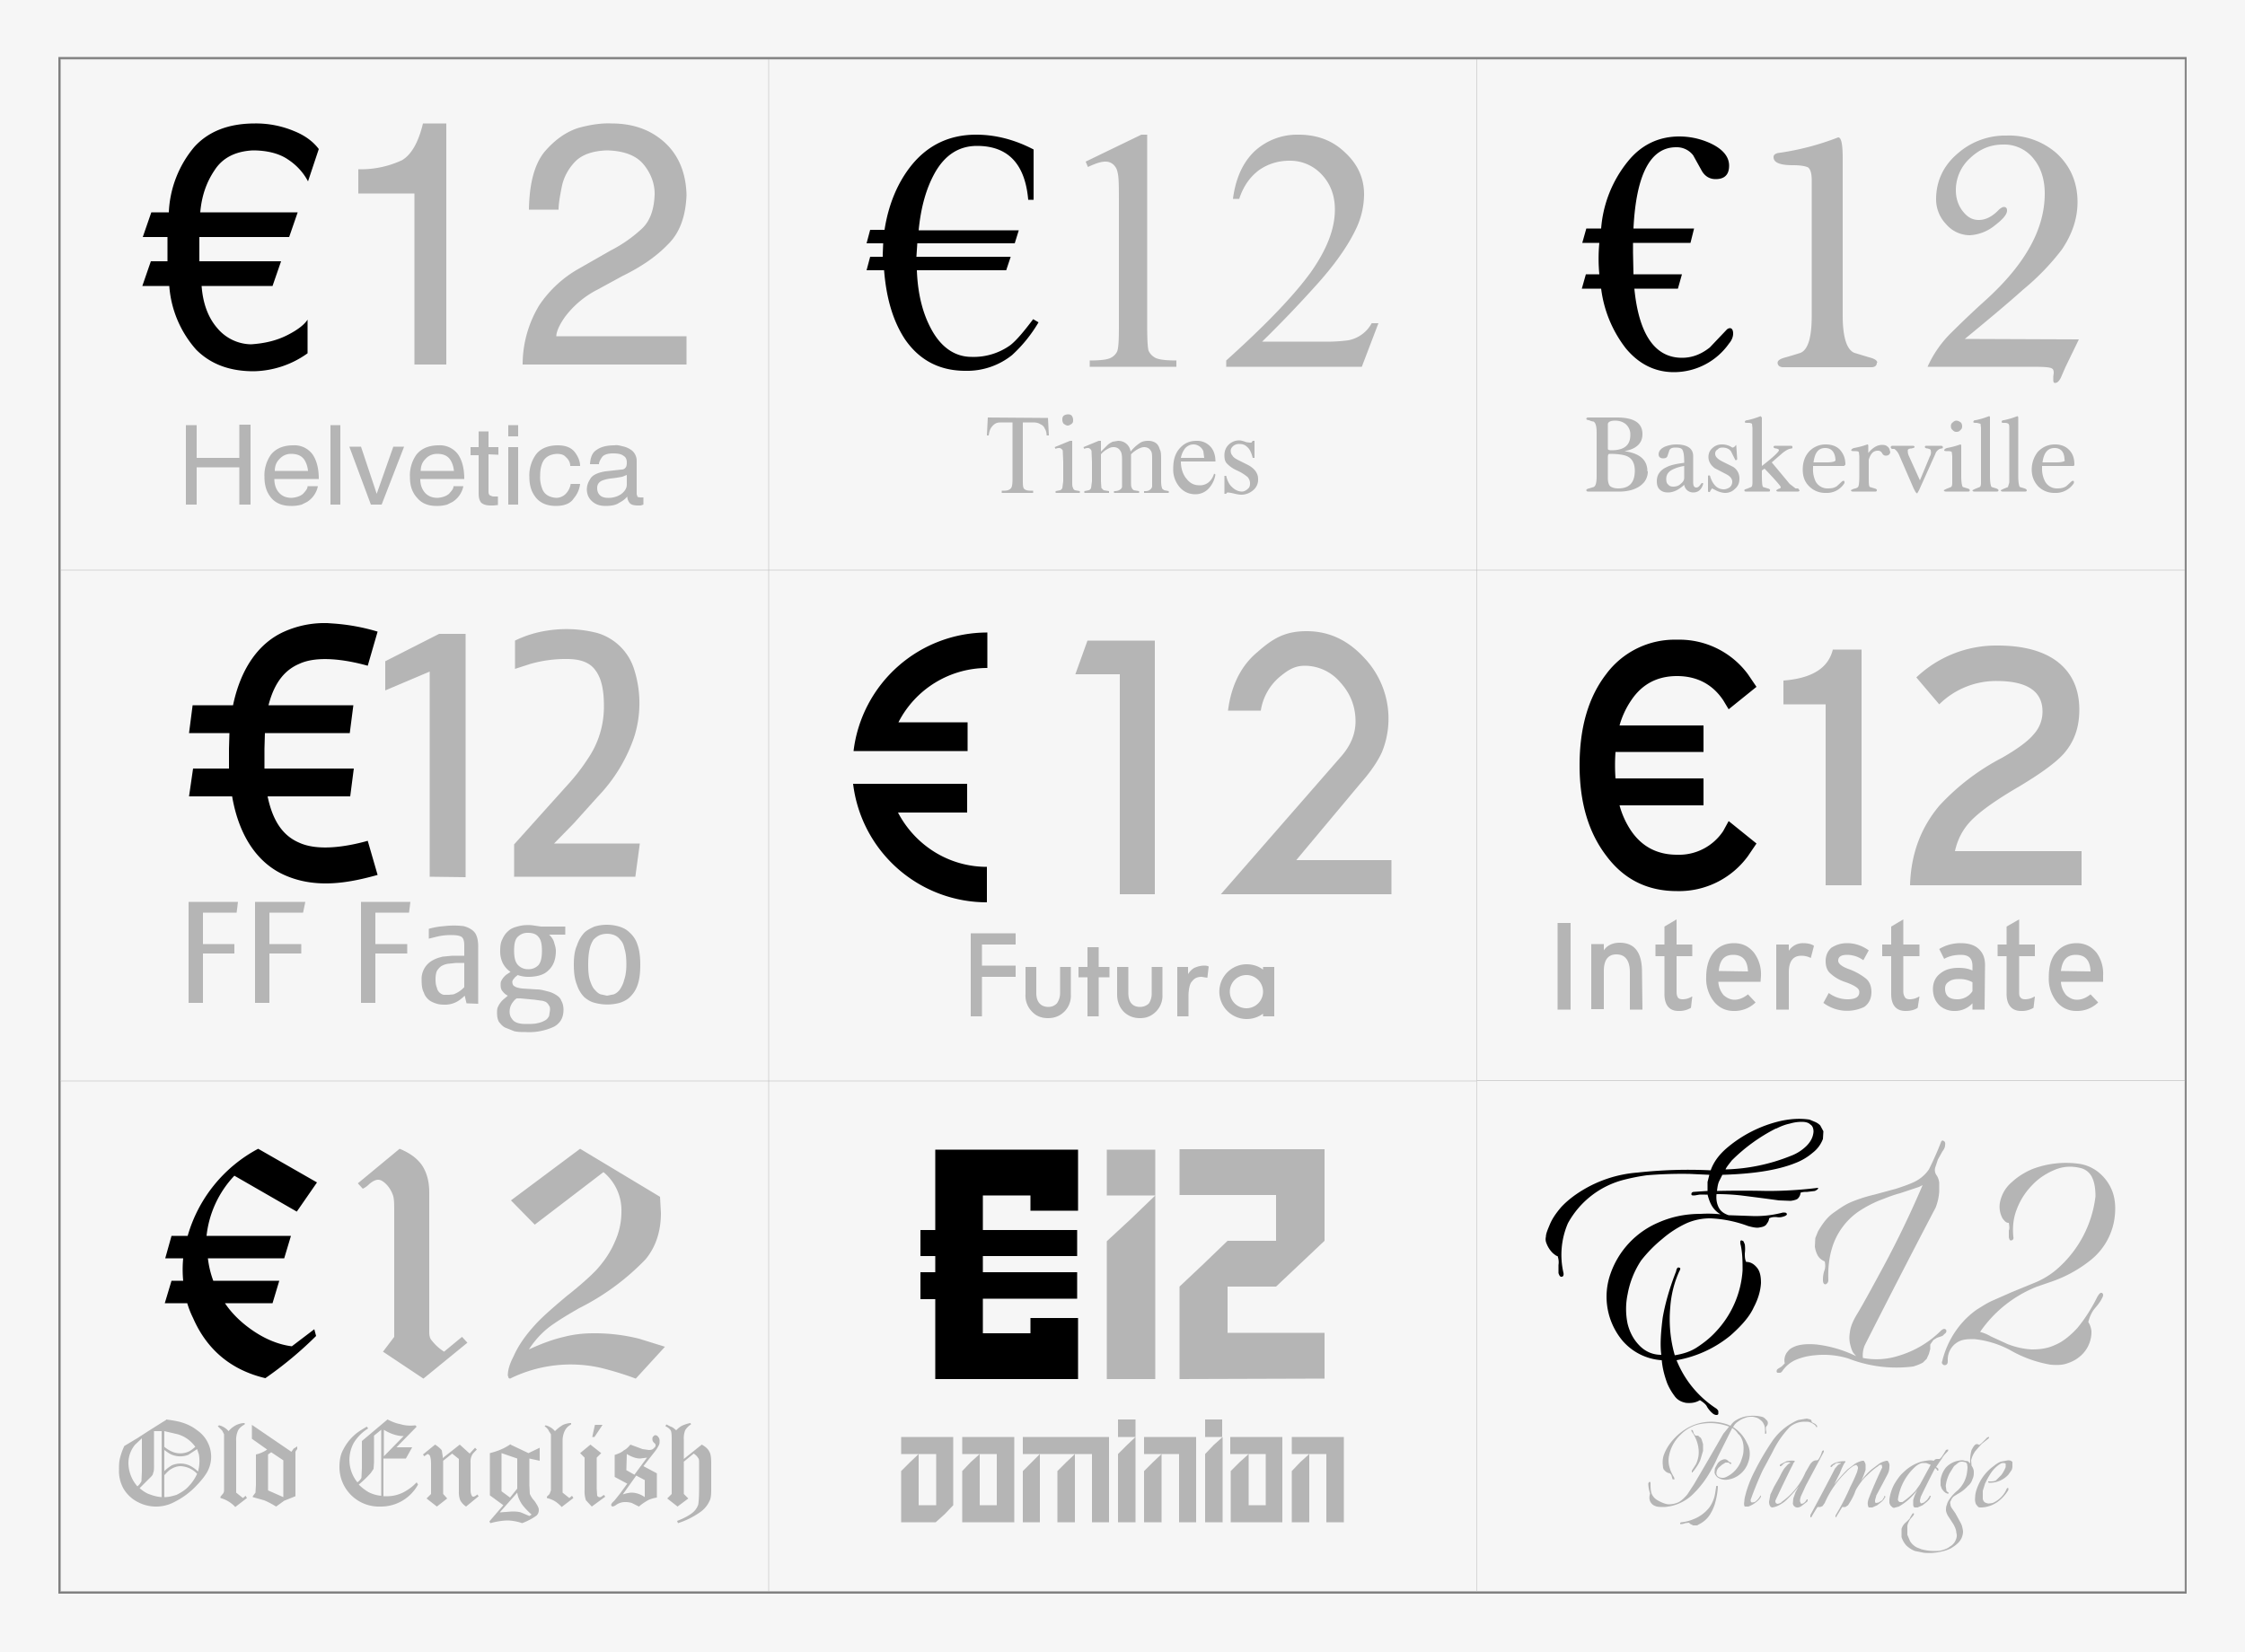 <svg xmlns="http://www.w3.org/2000/svg" viewBox="0 0 5000 3680"><rect x="0" y="0" width="5000" height="3680" fill="#808080" stroke="none"/><g fill="#f6f6f6"><path d="M0 0v3680h5000V0zm130 127h4740v3423H130"/><path d="M135 2407h1577v1138H135zm1577 0h1577v1138H1712" stroke="#b5b5b5"/><path d="M135 1270h1577v1138H135zm1577 0h1577v1138H1712zm1577 0h1577v1138H3289zM1712 132h1577v1138H1712zm1577 0h1577v1138H3289zm-3154 0h1577v1138H135" stroke="#b5b5b5"/><path d="M3289 2407h1577v1138H3289" stroke="#b5b5b5"/></g><g font-family="Lampoon"><path d="M2083 9405v179h-33v58h33v36h-33v60h33v178h318v-136h-106v34h-106v-77h210v-59h-210v-36h210v-58h-210v-77h106v34h106v-136h-318" font-size="84" style="text-align:start;line-height:100%;-inkscape-font-specification:Lampoon" transform="translate(0 -6844)"/><path d="M2465 9916v-307l54-50 54-52v409zm0-409v-102h108v102zm162 409v-206l53-50 54-52h108v-102h-215v-102h323v204l-54 51-54 51h-108v103h216v102" fill="#b5b5b5" font-size="84" style="text-align:start;line-height:100%;-inkscape-font-specification:Lampoon" transform="translate(0 -6844)"/><path d="M2007 10235v-114l20-20 19-18v114h39v-114h-78v-38h116v152l-19 20-20 18zm136 0v-114l19-20 20-18v114h38v-114h-77v-38h116v190zm135 0v-114l20-20 18-18v152zm77 0v-114l20-20 19-18v152zm77 0v-152h-154v-38h192v190zm58 0v-152l20-20 19-18v190zm0-190v-39h39v39zm58 190v-114l20-20 19-18v152zm78 0v-152h-78v-38h116v190zm58 0v-152l19-20 20-18v190zm0-190v-39h38v39zm57 190v-114l20-20 20-18v114h38v-114h-79v-38h116v190zm136 0v-114l19-20 20-18v152zm77 0v-152h-77v-38h116v190" fill="#b5b5b5" font-size="30.7" style="text-align:start;line-height:100%;-inkscape-font-specification:Lampoon" transform="translate(0 -6844)"/></g><g font-family="Times New Roman"><path d="M2260 7386h-217l-2 30h210l-10 30h-199c2 53 13 96 32 131 22 41 53 62 90 62a140 140 0 0 0 86-26c13-10 30-30 51-58l12 7a314 314 0 0 1-59 73 160 160 0 0 1-104 35c-58 0-103-24-135-71-26-40-41-90-46-153h-39l8-30h28v-5l1-25h-37l8-30h32c9-58 30-107 61-145 37-45 85-67 143-67 43 0 86 11 128 33v112h-12c-7-80-45-120-114-120-40 0-72 20-95 62-18 33-30 74-35 126h223" font-size="77" style="text-align:start;line-height:100%;-inkscape-font-specification:Times New Roman" transform="translate(0 -6844)"/><path d="m2418 7204 124-60h13v428c0 28 1 46 3 53 3 7 8 12 15 16 8 4 23 6 47 6v14h-193v-14c24 0 40-2 47-6a30 30 0 0 0 14-14c3-7 4-25 4-55v-274c0-36 0-60-3-70a30 30 0 0 0-10-18c-5-4-10-6-17-6-10 0-22 4-39 12zm652 360-37 97h-302v-14c89-80 151-145 188-196 36-51 54-97 54-140 0-32-10-58-30-79a96 96 0 0 0-71-30c-25 0-48 7-68 21-20 15-35 36-44 64h-14c6-46 22-81 48-106a140 140 0 0 1 98-37c42 0 76 13 104 40 28 26 42 57 42 93a180 180 0 0 1-18 77c-19 40-50 83-91 128a2674 2674 0 0 1-118 123h134a370 370 0 0 0 58-3 75 75 0 0 0 52-38" fill="#b5b5b5" font-size="77" style="text-align:start;line-height:100%;-inkscape-font-specification:Times New Roman" transform="translate(0 -6844)"/><path d="m2334 7775 2 39h-5c0-7-2-12-4-15-2-5-5-8-10-10-4-3-10-4-16-4h-23v128c0 10 0 17 3 20s8 4 14 4h6v5h-70v-5h6c7 0 12-2 15-6 2-3 3-9 3-18v-128h-20c-8 0-13 0-17 2s-7 5-10 9-5 10-6 18h-4l2-40zm44-8c3 0 6 0 9 3 2 3 3 6 3 10 0 3 0 5-3 8-3 2-6 4-9 4s-6-2-9-4c-2-3-3-5-3-9 0-3 0-6 3-9 3-2 6-3 10-3zm10 59v90c0 8 0 12 2 15 0 2 2 4 4 5l11 2v4h-54v-4l10-2c3-1 4-3 5-5l2-15v-43l-1-24c0-3-2-4-3-5a7 7 0 0 0-5-2c-2 0-5 0-8 2l-2-4 34-14zm64 24 14-14c4-4 8-6 12-8l12-2c7 0 13 2 18 6s9 10 10 18a90 90 0 0 1 22-20c5-3 11-4 17-4a30 30 0 0 1 16 4c5 3 8 8 10 15 3 5 3 13 3 23v48c0 8 1 12 2 15 0 2 2 3 5 5l10 2v4h-55v-4h3c4 0 8-1 10-3 3-2 4-4 5-7v-60c0-10 0-16-3-20-3-5-8-8-15-8-4 0-9 2-13 4a70 70 0 0 0-16 12v60c0 8 0 13 2 15 0 2 2 3 4 5l12 2v4h-56v-4c6 0 10-1 13-3 2-1 4-3 5-6v-61c0-10-1-16-4-20-3-5-8-8-15-8-4 0-8 1-13 4a50 50 0 0 0-15 12v60l1 15 5 5 12 2v4h-55v-4l10-2c3-1 4-3 5-5l2-15v-43l-1-24c0-2-2-4-3-5a7 7 0 0 0-5-2c-2 0-5 0-8 2l-2-4 34-14h5zm178 22c0 16 5 30 13 39 8 10 17 14 28 14a30 30 0 0 0 20-6c5-4 10-10 13-20l3 2a60 60 0 0 1-14 30 40 40 0 0 1-31 14c-13 0-25-5-34-15a60 60 0 0 1-15-43c0-20 5-34 15-45s22-16 37-16a40 40 0 0 1 30 12c8 8 12 20 12 34zm0-8h52l-2-15a24 24 0 0 0-22-15c-7 0-13 3-18 8a50 50 0 0 0-10 22zm164-38v38h-4c-3-12-7-20-12-24-5-5-10-7-18-7a20 20 0 0 0-14 5c-3 3-5 6-5 10s1 8 4 11c2 4 7 7 15 11l18 9c16 8 24 19 24 32a30 30 0 0 1-11 25 40 40 0 0 1-26 10c-7 0-14-2-23-4l-7-1c-1 0-3 0-4 3h-4v-40h4c2 10 7 20 13 25 6 6 14 10 22 10 5 0 10-3 13-6 4-3 5-7 5-12 0-6-2-10-5-14a100 100 0 0 0-24-15 70 70 0 0 1-23-16c-4-5-5-10-5-18 0-9 3-17 9-23s14-10 24-10c5 0 10 2 16 4l8 1h3l3-4" fill="#b5b5b5" font-size="25.1" style="text-align:start;line-height:100%;-inkscape-font-specification:Times New Roman" transform="translate(0 -6844)"/></g><path d="M718 8232a220 220 0 0 0-85 19c-54 24-96 78-114 164h-90l-8 62h90l-1 35v44h-80l-9 62h96c16 93 60 150 116 175 73 33 150 16 208 0l-22-76c-50 14-112 23-153 4-30-13-57-40-70-103h184l8-62H589v-44l1-35h189l8-62H598c14-55 40-80 68-92 40-19 103-10 153 4l22-76a450 450 0 0 0-98-18l-14-1h-11" color="#000" font-family="Sans" overflow="visible" style="text-indent:0;text-align:start;line-height:normal;text-transform:none;block-progression:tb;marker:none;-inkscape-font-specification:Sans" transform="translate(0 -6844)"/><path d="M957 8797v-457l-99 42v-65l120-61h59v542zm458 0h-270v-72l79-88 45-50c15-17 28-34 39-51a205 205 0 0 0 37-121c0-35-6-61-19-78-12-17-33-25-63-25a286 286 0 0 0-82 11l-34 11v-63a247 247 0 0 1 70-22 276 276 0 0 1 113 5 122 122 0 0 1 82 80 248 248 0 0 1 0 153 358 358 0 0 1-80 131l-54 60-44 45h191" fill="#b5b5b5" font-family="FagoCo" font-size="98" style="text-align:start;line-height:100%;-inkscape-font-specification:FagoCo" transform="translate(0 -6844)"/><path d="M527 8877h-75v70h70v21h-70v110h-32v-225h110zm148 0h-75v70h71v21h-71v110h-32v-225h112zm236 0h-75v70h71v21h-71v110h-32v-225h110zm128 202-4-17a92 92 0 0 1-15 12 55 55 0 0 1-27 8c-6 0-13 0-20-2-6-2-12-4-17-8s-10-10-12-17c-4-7-5-17-5-28a47 47 0 0 1 25-44c7-4 14-6 22-8l21-2h27v-23c0-10-2-16-6-19-5-3-12-4-22-4a130 130 0 0 0-35 4l-16 4v-22a172 172 0 0 1 35-6 175 175 0 0 1 42 0 50 50 0 0 1 17 7c5 3 10 8 12 14 3 7 4 15 4 25v127zm-5-90h-18l-19 2c-6 1-10 3-14 5-4 3-7 6-10 11-2 5-3 10-3 19 0 7 1 14 3 18a20 20 0 0 0 15 16h12l10-1a62 62 0 0 0 24-16zm189-63c5 5 9 10 11 17s4 13 4 19c0 20-6 34-17 44-10 10-26 14-45 14a70 70 0 0 1-23-4l-6 5-4 5a10 10 0 0 0-2 5c0 5 2 9 5 10 4 3 10 4 17 5l32 2c8 0 16 2 23 4a60 60 0 0 1 20 8c5 3 10 7 12 13 3 5 5 12 5 20 0 18-7 30-21 38a130 130 0 0 1-63 12c-10 0-18 0-26-2l-20-8c-6-3-10-8-14-13-3-6-4-12-4-20 0-4 0-9 2-13a50 50 0 0 1 15-19l7-6c-4-2-8-5-11-9-4-4-5-9-5-15 0-4 0-7 2-10a38 38 0 0 1 14-15l6-4c-7-5-12-10-17-19a60 60 0 0 1-6-28c0-10 1-19 5-26 3-7 7-13 13-18 5-5 12-8 20-10a86 86 0 0 1 39-2l14 2h54v18zm-16 36c0-14-2-24-7-30-5-7-13-10-24-10a30 30 0 0 0-23 9c-6 6-8 16-8 30 0 15 2 25 8 32a30 30 0 0 0 23 10 30 30 0 0 0 24-10c5-7 7-17 7-31zm18 132c0-4 0-8-3-11-1-3-4-5-6-7-3-1-7-3-11-3l-14-2-32-3h-8c-4 2-7 6-10 10-4 6-6 12-6 20s3 14 9 20c6 5 15 7 27 7 10 0 20 0 27-2a50 50 0 0 0 16-6c4-2 7-6 9-10l2-13zm201-101c0 19-2 34-6 45-4 12-10 20-17 27-6 6-14 10-23 13a106 106 0 0 1-55 0c-9-2-17-7-24-13a70 70 0 0 1-16-27c-5-12-7-27-7-45s2-32 7-43c4-12 9-20 16-28 6-6 14-10 23-14a97 97 0 0 1 55 0c10 3 17 7 24 14a60 60 0 0 1 17 27c4 11 6 26 6 44zm-31 0c0-14-1-26-4-35-2-10-5-16-10-21a30 30 0 0 0-13-10 46 46 0 0 0-32 0c-5 2-10 6-14 10a60 60 0 0 0-9 22c-2 9-3 20-3 34s1 26 4 35 6 16 10 20c5 6 10 10 14 11l14 3 15-3c5-2 10-6 13-10 4-6 8-13 10-22 3-8 5-20 5-34" fill="#b5b5b5" font-family="FagoCo" font-size="35.7" style="text-align:start;line-height:100%;-inkscape-font-specification:FagoCo" transform="translate(0 -6844)"/><path d="M2162 8923h100v25h-75v47h75v25h-75v88h-25zm122 75h24v58c0 20 10 31 27 31 8 0 14-3 19-8a40 40 0 0 0 7-23v-58h24v62a50 50 0 0 1-14 37c-10 10-22 15-37 15s-27-5-36-15a50 50 0 0 1-14-38zm138-44h25v44h24v23h-24v87h-25v-87h-20v-23h20zm66 44h25v58c0 20 9 31 26 31 8 0 15-3 20-8a40 40 0 0 0 6-23v-58h24v62a50 50 0 0 1-14 37c-10 10-21 15-36 15s-27-5-37-15c-9-10-14-22-14-38zm158 0v16a40 40 0 0 1 14-14c7-3 14-5 22-5 3 0 6 0 10 2l-3 25-13-2c-9 0-16 3-21 10-6 5-8 22-8 31v47h-25v-110zm130-6a61 61 0 1 0 37 110v6h25v-110h-25v6c-10-8-23-12-37-12zm0 24a37 37 0 1 1 0 74 37 37 0 0 1 0-74" fill="#b5b5b5" font-family="Tw Cen MT" font-size="29.3" style="text-align:start;line-height:100%;-inkscape-font-specification:Tw Cen MT" transform="translate(0 -6844)"/><path d="M2422 8271h150v565h-78v-490h-99zm465 489h212v76h-380l268-307c21-24 32-50 32-78 0-34-12-63-34-87a104 104 0 0 0-79-37c-25 0-40 12-55 24a123 123 0 0 0-43 76h-73c7-56 29-100 65-130 35-31 62-47 110-47 50 0 92 20 128 59a197 197 0 0 1 40 210c-9 20-25 44-48 70" fill="#b5b5b5" font-family="Tw Cen MT" font-size="92" style="text-align:start;line-height:100%;-inkscape-font-specification:Tw Cen MT" transform="translate(0 -6844)"/><path d="M2199 1409a300 300 0 0 0-298 264h254v-64h-154a222 222 0 0 1 198-121v-79zm-299 337a300 300 0 0 0 298 264v-79c-87 0-161-50-198-121h154v-64h-253"/><path d="M3498 9093h-29v-193h29zm160 0h-28v-83c0-26-10-40-30-40-19 0-28 13-28 37v85h-28v-145h28v14c7-11 20-17 35-17 34 0 50 22 50 65zm111-29-3 25a50 50 0 0 1-28 7c-20 0-31-13-31-38v-84h-20v-26h20v-40l27-16v56h35v26h-35v79c0 6 1 10 3 13s6 4 11 4a40 40 0 0 0 20-6zm153-46-1 13h-94a50 50 0 0 0 12 30c7 6 15 10 24 10 10 0 20-4 30-12l17 18a67 67 0 0 1-49 19c-17 0-32-7-43-20a82 82 0 0 1-18-55c0-24 6-43 17-56s26-20 45-20c20 0 34 8 45 22a80 80 0 0 1 15 50zm-29-10c-1-25-12-37-33-37-20 0-30 12-32 36zm147-57-7 27c-6-3-13-5-21-5-19 0-28 13-28 37v83h-28v-145h28v14a37 37 0 0 1 32-17c10 0 19 2 24 6zm128 102c0 15-5 26-16 34a88 88 0 0 1-91-9l12-22a70 70 0 0 0 42 14c17 0 26-5 26-16 0-5-3-9-10-13-3-2-11-6-23-10a90 90 0 0 1-33-20c-6-6-9-15-9-26 0-13 5-23 13-30 10-6 20-10 35-10 18 0 34 6 48 16l-12 22a62 62 0 0 0-36-12c-13 0-20 4-20 13 0 7 9 14 27 20a140 140 0 0 1 35 20c8 7 12 17 12 30zm107 11-4 25c-7 5-17 7-27 7-21 0-32-13-32-38v-84h-20v-26h20v-40l27-16v56h36v26h-36v79c0 6 2 10 4 13s6 4 11 4a40 40 0 0 0 20-6zm145 29h-27v-14a53 53 0 0 1-38 17 50 50 0 0 1-34-11c-10-9-16-21-16-38 0-15 6-27 17-35 10-8 23-12 40-12 13 0 23 2 31 6v-10c0-17-8-25-26-25-14 0-27 3-37 9l-11-22a90 90 0 0 1 48-13c17 0 30 4 39 12 10 9 15 20 15 37zm-27-41v-20a60 60 0 0 0-32-7c-9 0-16 2-21 6-6 4-8 9-8 15 0 16 9 24 27 24a40 40 0 0 0 34-18zm139 12-3 25a50 50 0 0 1-28 7c-20 0-32-13-32-38v-84h-20v-26h20v-40l28-16v56h35v26h-35v79c0 6 0 10 3 13 2 3 6 4 11 4a40 40 0 0 0 20-6zm152-46v13h-94a50 50 0 0 0 12 30c7 6 14 10 24 10s20-4 30-12l17 18a67 67 0 0 1-49 19c-17 0-32-7-43-20a82 82 0 0 1-18-55c0-24 5-43 17-56 11-13 26-20 45-20s34 8 45 22a80 80 0 0 1 14 50zm-28-10c-1-25-12-37-33-37-20 0-30 12-33 36" fill="#b5b5b5" font-family="Interstate" font-size="27.3" style="text-align:start;line-height:100%;-inkscape-font-specification:Interstate" transform="translate(0 -6844)"/><path d="M4146 8816h-80v-403h-94v-53c64-5 100-28 110-69h64zm490 0h-382c2-70 24-128 65-177a510 510 0 0 1 140-107c35-20 59-38 71-53a74 74 0 0 0 19-50c0-45-34-68-102-68a180 180 0 0 0-128 52l-51-60a258 258 0 0 1 181-71c57 0 101 12 132 35 33 25 50 61 50 108 0 39-11 70-33 96-17 20-51 45-101 75-50 29-85 54-105 74s-32 43-38 70h282" fill="#b5b5b5" font-family="Interstate" font-size="75.6" style="text-align:start;line-height:100%;-inkscape-font-specification:Interstate" transform="translate(0 -6844)"/><path d="M3735 8269a190 190 0 0 0-158 77c-40 52-59 120-59 203s20 150 60 202c39 52 91 78 157 78a190 190 0 0 0 158-78l19-28-62-50-12 22a118 118 0 0 1-103 53c-44 0-78-18-102-53a190 190 0 0 1-26-57h187v-60h-196a418 418 0 0 1 0-59h196v-59h-187a190 190 0 0 1 26-56c24-36 58-54 102-54s79 18 103 54l12 20 62-50-19-28a190 190 0 0 0-158-77" font-family="arial" font-size="75.4" style="text-align:start;line-height:100%;-inkscape-font-specification:arial" transform="translate(0 -6844)"/><g font-family="Baskerville Classico"><path d="m3746 7455-9 32h-97c10 102 46 154 106 154 23 0 43-8 62-23l38-40c2-2 5-3 7-3 4 0 7 4 7 12 0 7-3 15-9 22a150 150 0 0 1-123 64c-42 0-78-18-107-53a272 272 0 0 1-55-133h-43l9-32h30a370 370 0 0 1 0-70h-38l9-32h33a270 270 0 0 1 60-150c30-37 69-55 114-55 24 0 47 5 69 15 28 13 42 30 42 50s-10 30-30 30c-13 0-23-6-30-17l-20-36a46 46 0 0 0-38-18c-57 0-89 60-95 181h135l-8 32h-128v22l1 48" font-size="76.6" style="text-align:start;line-height:100%;-inkscape-font-specification:Baskerville Classico" transform="translate(0 -6844)"/><path d="M4180 7652c0 6-4 10-12 10h-197c-7 0-12-4-12-10 0-5 6-9 18-12a880 880 0 0 0 33-10c17-7 25-35 25-82v-303c0-15-3-24-8-28-6-3-17-5-34-5-29 0-43-6-43-18 0-5 3-7 9-9a593 593 0 0 0 135-35c7 0 10 16 10 47v350c0 48 9 76 26 83l33 10c12 3 18 7 18 12zm450-52-30 62-10 23c-4 8-8 12-13 12-3 0-4-2-4-7v-7l1-8c0-5-1-9-4-10-3-3-18-4-43-4h-234a250 250 0 0 1 55-78 2070 2070 0 0 1 75-71c88-80 131-158 131-237 0-30-8-56-23-75a83 83 0 0 0-70-34c-28 0-52 10-73 30a96 96 0 0 0-32 72c0 17 5 33 15 46s21 20 36 20c16 0 31-8 46-24 4-3 7-5 10-5 5 0 7 3 7 8 0 9-10 20-27 33a96 96 0 0 1-56 22 70 70 0 0 1-53-25 80 80 0 0 1-22-55c0-40 16-75 48-102a160 160 0 0 1 109-40 160 160 0 0 1 112 40c30 28 46 64 46 108 0 37-12 72-35 106a538 538 0 0 1-86 89c-30 27-74 64-130 110" fill="#b5b5b5" font-size="76.6" style="text-align:start;line-height:100%;-inkscape-font-specification:Baskerville Classico" transform="translate(0 -6844)"/><path d="M3670 7894c0 10-4 20-10 26-12 13-32 20-60 19h-63c-2 0-4-1-4-3s2-3 6-4l10-3c5-2 7-10 7-25v-95c0-15-2-23-7-26 0 0-4 0-10-3-4 0-6-2-6-3 0-2 2-3 4-3h64c38 0 57 12 57 37 0 20-13 33-40 38 35 5 51 20 51 45zm-39-81a30 30 0 0 0-10-24c-6-5-14-8-24-8s-16 3-16 8v55c0 2 3 3 8 3 28 0 42-11 42-34zm10 80c0-17-6-28-18-33-7-3-20-5-38-5-3 0-4 2-4 8v46c0 9 2 15 5 18 4 3 10 5 18 5 25 0 37-13 37-40zm152 30c-4 12-11 18-22 18a20 20 0 0 1-20-17c-12 11-24 17-36 17-8 0-14-2-19-7-4-4-6-10-6-18 0-14 7-25 23-32 8-4 21-7 38-9 0-15-1-24-4-29-2-4-8-5-16-5-7 0-11 2-13 6l-4 12c-1 4-4 6-10 6s-10-3-10-9c0-7 5-13 14-17a70 70 0 0 1 25-5c25 0 38 9 38 26v58c0 8 2 12 7 12 3 0 6-2 8-5l4-5h3v3zm-42-15v-26a90 90 0 0 0-26 8c-10 5-14 12-14 21 0 5 1 10 4 12 3 4 7 5 12 5 6 0 12-2 16-6 5-4 8-8 8-14zm123 2c0 10-3 17-10 23a30 30 0 0 1-23 9 50 50 0 0 1-18-5l-10-5-3 4-2 4h-3l-1-2v-31c0-3 0-4 2-4s3 1 3 3c6 18 16 28 30 28 5 0 10-2 14-5 3-3 5-7 5-12 0-6-4-12-14-17l-25-13c-9-7-14-15-14-25 0-8 3-15 9-20a30 30 0 0 1 21-8c8 0 16 2 23 7h1l3-1a455 455 0 0 1 5-5v2l2 29c0 2-1 3-3 3h-1l-10-20c-4-5-10-8-19-8-4 0-8 1-10 4a10 10 0 0 0-6 10c0 6 5 11 14 16l26 13a30 30 0 0 1 14 26zm134 26c0 2-2 3-4 3h-44c-2 0-4-1-4-3l5-3c4-1 5-2 5-4s-12-16-36-41l-6 4v12c0 16 1 24 3 25l10 3c4 1 6 3 5 4 0 2 0 3-3 3h-50c-3 0-4-1-4-3 0-1 1-2 5-3l10-4c2-1 3-4 3-10v-122l-1-9s-3-2-7-2c-6 0-9 0-9-2s2-4 6-4a180 180 0 0 0 29-9l3 3v108c26-20 38-32 38-35 0-2-2-3-6-4-4 0-6-2-6-3 0-2 1-3 4-3h35c2 0 3 1 3 3s0 3-2 3l-5 1c-5 2-10 5-16 10l-23 20 40 48 13 10h5c2 1 3 2 3 4zm102-57-3 3h-69v5a60 60 0 0 0 6 30 30 30 0 0 0 27 15c8 0 14-1 20-5l12-11 2-1c2 0 3 0 3 3v2a46 46 0 0 1-42 22 50 50 0 0 1-37-15c-10-10-14-22-14-37s4-29 14-40a50 50 0 0 1 37-16c12 0 22 3 30 10 9 9 14 20 14 35zm-22-10c-1-18-9-27-23-27-15 0-23 10-26 32h29c13 0 20-2 20-5zm122-20c0 7-4 10-10 10-4 0-6-2-8-5a10 10 0 0 0-10-6c-10 0-16 7-20 20v36c0 16 0 24 3 25l10 3c4 1 6 3 5 4 0 2-1 3-3 3h-50c-3 0-4-1-5-3l6-3c5-1 8-2 10-4s3-10 3-25v-44l-1-9c-1-1-3-2-7-2-6 0-10 0-10-2s3-4 6-5a180 180 0 0 0 30-8c1 0 2 1 2 3v16c10-12 20-18 31-18 5 0 9 1 12 4 3 2 5 6 5 10zm117-9c0 2 0 3-3 3l-4 1a20 20 0 0 0-10 12l-36 80-4 7c-2 0-4-3-8-11l-33-76c-3-6-7-10-10-12h-5c-2-1-3-2-3-4s2-3 4-3h45c3 0 4 1 4 3 0 1-2 2-7 3-5 0-8 2-8 4v2c0 2 0 6 3 12l24 53 22-53c3-5 3-10 2-14 0-2-3-3-7-4-4 0-6-2-6-3 0-2 1-3 3-3h33c2 0 4 1 4 3zm43-46c0 3-1 6-4 8-2 3-5 4-9 4a10 10 0 0 1-8-4c-3-2-4-5-4-9 0-3 1-6 4-8 2-2 5-4 8-4 4 0 7 2 10 4 2 2 3 5 3 9zm17 142c0 2-1 3-3 3h-50c-3 0-4-1-5-3l6-3 10-4c2-1 3-4 3-10v-59l-1-9c-1-1-3-2-7-2-6 0-10 0-10-2s3-4 6-5a180 180 0 0 0 30-8c1 0 2 1 2 3v67c0 16 2 24 4 25l10 3c4 1 5 3 5 4zm64 0c0 2-1 3-4 3h-50c-2 0-4-1-4-3l6-3 10-4c2-1 3-4 3-10v-122l-1-9-8-2c-5 0-8 0-8-2s1-4 5-4a180 180 0 0 0 30-9c1 0 2 1 2 3v130c0 16 2 24 4 25l10 3c3 1 5 3 5 4zm63 0c0 2-1 3-4 3h-50c-2 0-4-1-4-3l6-3 10-4 3-10v-122c0-4 0-7-2-9 0 0-3-2-7-2-6 0-8 0-8-2s1-4 5-4a180 180 0 0 0 30-9s2 1 2 3v130c0 16 2 24 4 25l10 3c3 1 5 3 5 4zm106-57c0 1 0 2-2 3h-70v5a60 60 0 0 0 7 30 30 30 0 0 0 27 15c7 0 14-1 20-5l12-11 2-1c2 0 3 0 3 3v2a48 48 0 0 1-43 22 50 50 0 0 1-37-15c-9-10-14-22-14-37s5-29 14-40c10-10 22-16 38-16 11 0 21 3 29 10 10 9 14 20 14 35zm-22-10c0-18-8-27-22-27-15 0-24 10-27 32h30c13 0 20-2 20-5" fill="#b5b5b5" font-size="23.3" style="text-align:start;line-height:100%;-inkscape-font-specification:Baskerville Classico" transform="translate(0 -6844)"/></g><g font-family="Helvetica LT Std"><path d="M710 7176c-12-16-30-30-55-40a220 220 0 0 0-87-17c-58 0-103 17-135 52a242 242 0 0 0-57 146h-39l-19 55h55v54h-37l-19 55h60a240 240 0 0 0 60 142c32 32 74 48 128 48a212 212 0 0 0 120-40v-75c-7 11-22 23-46 35s-50 18-80 20a100 100 0 0 1-75-36c-20-23-32-54-35-94h158l19-55H444v-54h200l19-55H446c3-35 13-66 32-94 18-28 47-42 85-44 32 0 59 7 78 20 20 13 35 30 45 49" font-size="76.2" style="text-align:start;line-height:100%;-inkscape-font-specification:Helvetica LT Std" transform="translate(0 -6844)"/><path d="M994 7119h-52c-10 42-26 70-47 82a216 216 0 0 1-97 20v54h125v381h71zm250 192c0-13 3-30 7-50 4-21 14-40 29-56s39-25 72-26c39 1 66 12 82 32s24 42 24 65c-1 34-10 60-28 77a306 306 0 0 1-70 49l-70 40a260 260 0 0 0-89 82 255 255 0 0 0-37 132h365v-63h-290c0-10 7-26 20-44a210 210 0 0 1 72-60l55-30c41-20 75-43 101-70 27-26 40-63 42-110-1-50-18-90-49-118s-70-42-118-42c-20-1-45 2-74 10-28 9-53 27-76 54-22 28-33 70-34 128" fill="#b5b5b5" font-size="76.2" style="text-align:start;line-height:100%;-inkscape-font-specification:Helvetica LT Std" transform="translate(0 -6844)"/><path d="M533 7864h-95v-73h-24v177h24v-83h95v83h25v-178h-25zm152 63c0 6-4 10-10 17-6 5-14 8-25 9-13 0-22-4-29-12-6-7-10-17-10-30h99c0-24-5-42-14-55a50 50 0 0 0-43-20c-22 0-38 7-49 20a80 80 0 0 0-15 51c0 19 5 34 15 46s25 18 44 18a80 80 0 0 0 24-3l12-6a54 54 0 0 0 24-35zm-73-34c0-10 3-19 10-26 7-8 16-12 26-12 14 0 23 4 29 12 5 7 8 16 9 26zm146-102h-22v177h22zm81 153-35-105h-26l48 129h24l50-129h-24zm171-17c0 6-4 10-10 17-6 5-14 8-25 9-13 0-22-4-29-12-6-7-10-17-10-30h98c0-24-5-42-14-55a50 50 0 0 0-43-20c-22 0-38 7-49 20a80 80 0 0 0-15 51c0 19 5 34 16 46 10 12 24 18 43 18a80 80 0 0 0 24-3l12-6a54 54 0 0 0 24-35zm-73-34c0-10 3-19 10-26 7-8 16-12 27-12 13 0 22 4 28 12 5 7 8 16 9 26zm173-36v-17h-22v-35h-22v35h-18v18h18v85c0 8 1 14 5 20 4 4 10 7 22 7h6l10-1v-19h-8c-2 0-5 0-8-2-3 0-5-4-5-8v-84zm44-17h-22v128h22zm0-24v-25h-22v25zm138 66c0-11-5-22-12-31-8-10-20-15-38-15-21 0-38 7-48 20a80 80 0 0 0-15 51c0 19 5 34 15 46s25 18 44 18c20 0 33-6 40-17a60 60 0 0 0 14-32h-21a40 40 0 0 1-12 23 30 30 0 0 1-20 8c-15-1-25-7-30-17a70 70 0 0 1-6-33c0-12 2-23 7-32 6-10 16-15 30-16 9 0 16 2 20 7 6 5 10 12 10 20zm42-4c0-5 3-10 7-16 4-5 12-8 24-8 10 0 18 1 23 5 6 3 8 9 8 15 0 7-1 10-4 13-2 2-5 3-8 3l-36 4c-18 3-30 9-34 18a40 40 0 0 0-7 22c0 11 4 20 12 27s17 10 30 10 23-2 30-7c8-4 14-9 18-14 0 5 2 10 5 14s9 6 19 6h6l6-2v-16a86 86 0 0 1-8 0l-5-1-2-6v-74a30 30 0 0 0-10-23 50 50 0 0 0-22-10c-7-2-13-3-17-2-17 0-30 3-40 10-10 6-14 17-15 32zm62 45c0 9-5 16-13 22a50 50 0 0 1-29 8c-8 0-14-2-18-6s-6-9-6-16c0-8 4-13 10-16 7-3 13-4 19-5a280 280 0 0 0 27-4l10-4" fill="#b5b5b5" font-size="25" style="text-align:start;line-height:100%;-inkscape-font-specification:Helvetica LT Std" transform="translate(0 -6844)"/></g><g font-family="Plumage"><path d="M3998 9435c-40 16-94 24-162 26l-7 14c-3 6-4 14-5 22a2352 2352 0 0 1 111 0 908 908 0 0 0 114-7c1 2-1 4-7 7l-17 2c-5 0-10 0-15 2 0 5-3 10-6 13-2 2-8 4-16 5l-26-1a7020 7020 0 0 0-84-11 480 480 0 0 0-55-3c-1 10 0 19 4 28s11 15 23 19l58 2c20 0 40-2 63-8 4 0 7 0 8 2 2 2 0 5-7 7a30 30 0 0 1-16 1c-5 0-10 0-16 3 0 4-2 8-5 12-2 4-7 7-15 8-7 2-16 0-27-3a274 274 0 0 0-83-17 130 130 0 0 0-54 11 232 232 0 0 0-54 35 298 298 0 0 0-47 48 200 200 0 0 0-30 75 160 160 0 0 0 0 66c5 20 14 36 27 49s29 20 48 20c-3-23-1-50 3-82 5-30 15-66 30-104 1-7 4-10 7-8 3 0 3 3 0 8a233 233 0 0 0-20 80 290 290 0 0 0 10 107c18-3 35-8 50-18s28-20 41-34a220 220 0 0 0 60-137c0-18 0-37-4-56a20 20 0 0 1-1-8c0-2 1-3 3-3l4 2 3 7a80 80 0 0 1 0 20c0 7 0 13 3 19 10 0 18 5 25 14 6 8 8 19 8 33-1 17-6 35-16 54-9 20-26 40-52 63a260 260 0 0 1-120 55 230 230 0 0 0 89 108c2 2 4 4 4 6v5c0 2-2 3-4 3-1 0-4 0-8-3-6-5-10-10-13-15-2-5-8-10-16-15-10 6-20 7-31 6-11-2-20-7-26-16a130 130 0 0 1-16-28c-5-14-10-30-12-51a126 126 0 0 1-87-43 153 153 0 0 1-27-150 193 193 0 0 1 105-113c29-13 60-20 96-20a262 262 0 0 1 44 1 52 52 0 0 1-20-20c-4-7-7-16-9-24a30 30 0 0 1-7 0h-10l-12 2c-5 0-7 0-7-3s2-5 6-5a1524 1524 0 0 1 30-2v-20l4-16a31364 31364 0 0 1-43-2 945 945 0 0 0-96 3 460 460 0 0 0-51 10 198 198 0 0 0-125 97 178 178 0 0 0-10 110c1 5 0 8-3 9-4 1-6-2-8-8v-18a40 40 0 0 0-2-20c-3 0-6-3-10-6a60 60 0 0 1-15-23c-2-5-2-10-1-14 0-7 4-16 9-28s13-24 25-38c12-13 28-26 48-38a277 277 0 0 1 122-39 1039 1039 0 0 1 163-5c6-17 17-33 34-48a283 283 0 0 1 122-62c23-5 44-6 64-3l12 5c5 2 9 5 12 8l7 13-1 17a69 69 0 0 1-23 31 130 130 0 0 1-39 23zm-43-77a386 386 0 0 0-98 71c-7 9-12 15-14 20a415 415 0 0 0 145-30 99 99 0 0 0 35-22c10-10 15-20 16-32 0-7-2-13-7-16-4-4-10-6-19-6-8 0-17 1-27 4-10 2-20 6-30 11" font-size="66.3" style="text-align:start;line-height:100%;-inkscape-font-specification:Plumage" transform="translate(0 -6844)"/><path d="m4328 9385 3 2c1 2 2 4 1 8 0 4-2 9-6 14l-10 18-6 18a20 20 0 0 0 3 17c3 4 5 10 6 16v20a118 118 0 0 1-8 36 25007 25007 0 0 0-158 307c-4 10-5 20-4 28a161 161 0 0 0 80-5 224 224 0 0 0 93-55c5-5 9-6 12-3 2 3 1 7-4 10-2 3-4 4-7 5l-9 3-8 5-7 10v10l-3 11-5 11-8 8c-5 3-12 6-22 9a295 295 0 0 1-145-18 188 188 0 0 0-74-7 140 140 0 0 0-42 10 71 71 0 0 0-31 26c-2 2-3 3-5 3h-5a3 3 0 0 1-2-4c0-1 0-3 3-5l8-5 7-7a30 30 0 0 1 7-27c3-4 7-7 14-10 11-5 28-7 50-5a276 276 0 0 1 88 26l-6-7c-3-4-5-10-7-18-2-7-3-17-1-28 1-11 6-24 15-39 14-23 34-60 60-108a2250 2250 0 0 0 87-181l-8 4-42 14c-16 4-30 10-46 16-15 6-30 14-44 23a152 152 0 0 0-62 84c-6 20-9 43-8 70 0 5-2 8-6 10-4 0-6-3-6-10 0-8 1-14 3-20 2-5 3-12 1-21-7-3-13-8-16-14a60 60 0 0 1-6-19l1-19 6-15c10-17 20-31 34-41s28-20 44-26c15-6 31-11 48-15l48-13c15-5 30-10 42-16a82 82 0 0 0 31-27 689 689 0 0 0 27-61c1-3 3-4 5-3zm209 325a277 277 0 0 0-127 101 90 90 0 0 1 24 10 39309 39309 0 0 1 37 17c18 7 36 11 54 12 18 0 35-2 52-10 17-7 33-20 49-37 15-18 30-40 45-70 4-7 7-10 10-9 4 2 4 6 0 13-3 6-8 13-15 21s-12 19-15 31c4 6 6 13 7 20a71 71 0 0 1-30 60c-8 6-17 10-27 13s-21 3-34 2a272 272 0 0 1-91-33 216 216 0 0 0-79-24c-10 0-20 0-29 3a45 45 0 0 0-30 44c0 4 0 7-2 9s-4 2-6 2a6 6 0 0 1-4-3c-2-2-1-4 0-7a200 200 0 0 1 51-92c8-8 16-15 26-22 10-6 20-13 33-19l43-19 56-23a180 180 0 0 0 53-35 254 254 0 0 0 79-156c0-16-2-30-7-41a38 38 0 0 0-26-22c-20-5-39-4-58 4s-36 19-50 34a155 155 0 0 0-34 53c-8 20-10 40-8 62 1 4 0 7-4 8-3 1-5-1-6-7v-15c2-4 1-10 0-17-4 0-6-1-9-4-2-2-5-5-7-10a54 54 0 0 1-3-35c4-16 12-30 26-42 13-12 29-22 46-29a210 210 0 0 1 107-11 90 90 0 0 1 44 22 100 100 0 0 1 27 40c6 17 7 35 5 54a145 145 0 0 1-55 99 290 290 0 0 1-86 47l-32 11" fill="#b5b5b5" font-size="66.3" style="text-align:start;line-height:100%;-inkscape-font-specification:Plumage" transform="translate(0 -6844)"/><g fill="#b5b5b5" font-size="24"><path d="M3770 10122v2h-2v-4l9-14c3-6 5-13 6-20a70 70 0 0 0-2-25 80 80 0 0 0-14-29v-3l3 1 2 6c0 2 2 3 4 6h4c1 0 3 0 4 2l4 3 2 4 3 10v15l-6 20c-3 8-9 17-16 26zm161-118 5 5a10 10 0 0 1 0 10l-3 4v6l1 5v3l-2 1h-1v-4c0-7 0-13-3-18-2-5-6-8-10-11s-9-4-14-5c-6 0-11 0-16 2-6 2-11 4-16 8a30 30 0 0 0-12 13 82 82 0 0 1 31 36c4 7 6 15 6 23 0 9-2 17-6 26a57 57 0 0 1-34 30c-7 2-13 3-19 2a30 30 0 0 1-14-6l-4-5c-1-3-2-5-1-8 0-3 0-6 2-9l5-9c3-3 6-6 10-7a10 10 0 0 1 10 0l3 2 1 2 3 1 3 2v2h-3a7 7 0 0 0-4-3h-6l-8 5-8 7c-2 3-4 6-4 10-1 2 0 5 2 8 3 3 7 4 12 4s10-3 15-6a65 65 0 0 0 25-30c3-8 6-17 6-24a60 60 0 0 0-2-22c-2-6-5-12-10-16a40 40 0 0 0-13-13 8019 8019 0 0 1-32 64 320 320 0 0 1-24 45 220 220 0 0 1-30 37 101 101 0 0 1-65 30c-8 0-15 0-20-2a20 20 0 0 1-12-11c-2-5-2-10 0-17a76 76 0 0 1-4-22l1-3 2-1h1l1 2c0 9 0 16 2 23a30 30 0 0 0 12 15c10 6 20 10 27 10a50 50 0 0 0 22-5c7-4 13-10 19-17l15-23a10620 10620 0 0 0 65-112l13-16a117 117 0 0 0-72-4 85 85 0 0 0-36 22 87 87 0 0 0-26 48c-3 16 2 32 12 48v4l-4-1-2-7c0-2-2-4-4-6l-4-1-4-2a20 20 0 0 1-4-4c-2-1-2-3-3-5l-1-10c0-5 0-10 2-17 2-6 5-13 10-21a128 128 0 0 1 45-42 108 108 0 0 1 53-13 112 112 0 0 1 34 6l7 3c3-5 8-10 12-12a65 65 0 0 1 32-10 82 82 0 0 1 26 2c4 1 6 3 7 4zm-105 153c-1 15-4 28-7 38a100 100 0 0 1-12 25 61 61 0 0 1-24 20c-2 2-4 2-6 2h-6l-6-3a7 7 0 0 1-3-3l-9 1a20 20 0 0 1-7 2h-4v-3l3-1c10-1 20-4 27-7a83 83 0 0 0 35-26 74 74 0 0 0 13-32l2-13c0-2 0-3 2-3s2 0 2 3zm221-137v3h-2a10 10 0 0 0-5-6 30 30 0 0 0-14-6h-7a50 50 0 0 0-33 12 212 212 0 0 0-38 55 7801 7801 0 0 1-22 41 770 770 0 0 0-27 66c0 3 0 5 3 6l6-1a37 37 0 0 0 12-13l2-2v3a30 30 0 0 1-7 9 68 68 0 0 1-21 13h-8c-2-2-2-7-1-12 0-6 2-12 4-20a265 265 0 0 1 20-49 578 578 0 0 1 37-63 134 134 0 0 1 40-39c7-4 13-8 20-10l18-3 8 2c2 1 3 3 3 6l8 4 4 4" style="text-align:start;line-height:100%;-inkscape-font-specification:Plumage" transform="translate(0 -6844)"/><path d="m4058 10077 2-2h2v3l-40 75-11 24c-2 6-3 11-1 14 0 2 1 2 2 3l4-1 4-3 3-4 1-2h2v2l-1 3a3636 3636 0 0 0-13 10 20 20 0 0 1-7 3 10 10 0 0 1-8-2 10 10 0 0 1-4-7l1-11 5-14 7-13a276 276 0 0 1-27 30c-5 5-10 8-15 11a44 44 0 0 1-17 6l-3-1c-3-3-4-7-4-12l3-16 8-17a1832 1832 0 0 0 12-21l4-8a136 136 0 0 1 7-12l8-9 6-4-5-1-6 1a30 30 0 0 0-5 3l-4 4-2 1h-2v-2l1-2 14-7a54 54 0 0 1 18-1v1s0 2-2 3a143 143 0 0 1-6 12 3298 3298 0 0 0-35 73c0 2 0 4 2 6l3 1 4-1 4-2 2-2a154 154 0 0 0 52-65l11-19c4-5 8-8 13-8 2 0 3 0 5-2l3-5a61 61 0 0 0 5-13zm138 101c0-1 0-2 2-1 1 0 2 1 0 3a30 30 0 0 1-7 9l-10 8-11 5h-8c-3-5-3-12 0-20a1037 1037 0 0 1 30-69l-1-6h-4l-2 1-2 2a144 144 0 0 0-24 20c-6 5-11 11-16 18s-10 14-12 21a127 127 0 0 1-10 20l-5 8-6 4h-7a8152 8152 0 0 1-14 23h-1v-4l7-12a515 515 0 0 0 26-52 353 353 0 0 0 15-33l2-8c0-2 0-4-2-6l-2-2-7 3c-4 3-10 7-15 13a215 215 0 0 0-48 69l-5 7-5 2h-6a404 404 0 0 0-14 23h-2v-5a5370 5370 0 0 0 55-104l7-8 6-3v-1h-10a30 30 0 0 0-5 4c-2 0-3 2-4 3l-2 2h-2v-2l1-2c4-3 9-6 14-7a54 54 0 0 1 18-2v2l-2 2a157 157 0 0 0-10 22 2098 2098 0 0 0-13 26 348 348 0 0 1 30-34l16-12a50 50 0 0 1 17-7h3c2 3 4 6 4 10v10a160 160 0 0 1-10 25 130 130 0 0 1 25-27l16-12c5-3 10-5 16-6h2c3 4 5 8 4 13 0 6-1 11-4 17a2987 2987 0 0 1-25 47l-3 11c0 4 0 5 2 6l6-1 8-5 5-8zm142-101c-5 5-10 10-13 16a584 584 0 0 0-13 19l3 2 2 2v4h-1c-1 0-2 0-2-2l-2-2-2-2a2320 2320 0 0 0-32 64l-2 8c0 4 1 6 3 7l6-2 7-6 5-7c0-2 1-2 2-2s2 2 0 3c0 3-3 6-7 10l-10 8-11 5h-7c-2-1-3-4-3-6v-10a87 87 0 0 1 10-24 131 131 0 0 1-42 38l-11 3a10 10 0 0 1-4-2l-4-4-2-5v-8a100 100 0 0 1 11-34c6-10 12-19 20-26a96 96 0 0 1 40-24 161 161 0 0 1 18-3 36 36 0 0 1 10 1c1-2 4-4 7-4h6l4-4a182 182 0 0 0 10-16l3-1h2v2l-1 2zm-38 30-10-4h-10a40 40 0 0 0-14 8 121 121 0 0 0-39 73c0 3 2 5 4 6h6l7-5a158 158 0 0 0 22-20l10-14" style="text-align:start;line-height:100%;-inkscape-font-specification:Plumage" transform="translate(0 -6844)"/><path d="M4430 10046v1l-2 2-14 11a420 420 0 0 0-15 17 58 58 0 0 0-9 20l1 12c3 4 5 9 5 14s0 10-3 16a30 30 0 0 1-10 15 84 84 0 0 1-23 18l-8 5a20 20 0 0 0-7 10c-2 2-2 5-1 8 0 4 2 7 4 10l7 10 11 20c4 7 5 13 6 20 0 7-2 14-6 20s-11 12-21 18a80 80 0 0 1-20 7 120 120 0 0 1-40 3l-20-4c-8-3-15-8-20-13-5-6-8-12-10-18v-18a30 30 0 0 1 10-15 110 110 0 0 0 8-8l2-4 3-5 2-3h2l1 1-1 3-4 5a36 36 0 0 0-7 10 30 30 0 0 0-3 9v20l6 14a38 38 0 0 0 15 14l10 4a108 108 0 0 0 29 4c6 0 12 0 18-2 7-2 12-4 17-8a30 30 0 0 0 13-15c2-5 3-10 1-16 0-6-3-12-6-18l-11-17c-3-4-5-9-6-14 0-4 0-9 2-13 1-5 4-10 7-14a93 93 0 0 1 17-18 66 66 0 0 0 20-35 103 103 0 0 0 2-17l-1-7c-1-2-3-4-5-4l-5-1c-3 0-6 0-9 2l-10 8-10 16a90 90 0 0 0-7 19c-1 5-2 9-1 12l1 8 3 3c2 0 2 2 2 3h-4l-1-1c-2 0-3-2-5-3l-5-6-3-8v-12a56 56 0 0 1 12-28 50 50 0 0 1 27-15c5-1 10-2 15 0l7 1 5 5a90 90 0 0 1 3-30l4-7c3-4 5-6 7-6s4 0 6 2l5-4a300 300 0 0 0 13-13l3-1h1zm52 55v8c0 3 0 6-2 10l-7 10a56 56 0 0 1-40 18 90 90 0 0 1-3 0l-2-1v-2h3c5 0 10 0 14-2l12-12a70 70 0 0 0 10-18v-7c0-1-2-2-5-2-2 0-5 0-7 2a40 40 0 0 0-7 5 69 69 0 0 0-13 14 178 178 0 0 0-14 25l-5 16v18c1 4 3 8 8 9 4 2 8 1 14 0a59 59 0 0 0 31-31c1-2 2-3 4-2v4a87 87 0 0 1-26 28c-5 3-10 6-17 8a60 60 0 0 1-19 3c-2 0-4 0-6-2l-4-5a27 27 0 0 1-2-15c0-11 4-21 8-30a103 103 0 0 1 33-40c6-5 11-8 16-10l16-3c5 0 8 1 10 4" style="text-align:start;line-height:100%;-inkscape-font-specification:Plumage" transform="translate(0 -6844)"/></g></g><g font-family="Old English Text MT"><path d="m706 9480-45 65-139-80a231 231 0 0 0-62 134h188l-15 50H463c2 17 6 34 12 50h147l-15 50H501c14 21 33 40 55 56 30 22 62 36 94 40l50-38 4 15a840 840 0 0 1-113 94c-76-18-130-63-161-134-6-12-10-23-13-33h-50l15-50h26a265 265 0 0 1 0-50h-40l14-50h36a319 319 0 0 1 157-194" font-size="75.7" style="text-align:start;line-height:100%;-inkscape-font-specification:Old English Text MT" transform="translate(0 -6846)"/><path d="m797 9482 93-77c22 9 39 21 50 37 10 15 16 35 16 60v310c0 8 1 14 4 18a110 110 0 0 0 29 27l40-33 12 13-98 80-90-60 25-33v-276c0-20 0-32-3-40-4-11-10-20-18-27-6-5-10-7-15-7s-12 3-20 10c-5 5-10 8-14 10zm341 38 154-115 178 107 2 36c0 40-11 75-34 103a538 538 0 0 1-148 109c-35 20-60 36-74 48a201 201 0 0 0-38 44c30-14 56-23 78-28 23-6 45-8 66-8a409 409 0 0 1 101 12l58 18-65 71a706 706 0 0 0-78-24 305 305 0 0 0-202 24l-3-1-2-6c0-12 4-26 13-43 10-23 26-46 47-69 14-16 38-37 70-64 33-26 56-47 68-60 18-20 31-40 40-61a160 160 0 0 0 15-68 110 110 0 0 0-40-88l-153 117" fill="#b5b5b5" font-size="75.7" style="text-align:start;line-height:100%;-inkscape-font-specification:Old English Text MT" transform="translate(0 -6846)"/><g style="text-align:start;line-height:100%;-inkscape-font-specification:Interstate"><path d="M370 10008c15 2 27 4 36 7 13 4 24 10 33 17 10 7 18 16 23 26a70 70 0 0 1 0 66c-6 11-16 23-30 37a175 175 0 0 1-42 30 87 87 0 0 1-83 1 78 78 0 0 1-32-30 81 81 0 0 1-10-42c0-9 0-17 2-25s5-18 10-28l30-18a3313 3313 0 0 1 63-40zm-10 26h-17v76c0 8 0 14-2 17 0 4-3 7-6 10l-24 24c8 7 16 12 23 14a90 90 0 0 0 26 6zm6 35a70 70 0 0 0 18 11 46 46 0 0 0 35 0c5-2 10-6 16-11a73 73 0 0 0-39-28l-30-7zm-50-19-15 14a64 64 0 0 0-15 41 80 80 0 0 0 20 52c5-4 7-8 9-11l1-22zm50 73c6-6 12-10 17-13a49 49 0 0 1 38 0 70 70 0 0 1 20 14 87 87 0 0 0 2-38l-4-12-20 13a50 50 0 0 1-35 0c-6-2-11-6-18-11zm0 58c11 0 20-3 27-5 10-5 20-11 27-19 7-7 14-17 19-28a54 54 0 0 0-37-17 40 40 0 0 0-20 6c-6 3-10 8-16 14zm179-165v3c-7 4-12 8-15 14a50 50 0 0 0-4 23v115l15 12 6-5 3 5-26 20a70 70 0 0 0-33-20v-3l5-6c2-2 3-5 3-8v-125l-4-8-10-10 3-2a40 40 0 0 1 21 13c6-7 12-11 18-14 5-2 10-4 18-4zm16 4 88 60 5-7 8-5v6a20 20 0 0 0-4 6v99l-25 10-18 13c-10-6-19-11-27-14l-25-7v-2l6-8 1-17v-68a70 70 0 0 0 25-11l-34-24zm70 79-27-18-7 5v80l34 15zm186-75 3 4a97 97 0 0 0-32 32 79 79 0 0 0 8 88 30 30 0 0 0 9-10l1-22v-60l57-48c10 5 20 9 27 10a80 80 0 0 0 35 3l3 3-45 46h35l-14 25h-50v84h9a80 80 0 0 0 36-9 110 110 0 0 0 29-22l3 5a94 94 0 0 1-84 49 88 88 0 0 1-91-88c0-14 2-27 8-38 6-12 14-23 24-32 7-7 17-13 29-20zm32 7-16 13v60l-1 14-6 9a230 230 0 0 1-27 26c7 7 15 13 22 17 8 4 17 7 28 8zm50 14c-10 0-17-2-23-4s-13-5-21-10v59zm125 19 22 20 12-13 4 4c-6 6-10 10-11 13a30 30 0 0 0-3 15v62c0 6 1 10 3 13 1 2 2 2 4 2 0 0 4-1 8-5l3 4-28 23a40 40 0 0 1-13-14 50 50 0 0 1-3-20v-72l-15-12-20 16v74l9 10-23 18-23-18 10-10v-66c0-10-1-16-3-20-1-1-3-3-5-3l-7 5-3-4 27-22c8 5 13 10 15 13l2 13v4zm113 0 40 19 25-12v29l-23-5v60l1 19c2 4 5 10 10 15 7 10 10 16 10 20 0 5-1 9-5 13-4 3-14 10-32 17a110 110 0 0 0-31-6c-12 0-25 2-40 6l-2-4 31-36-30-22v-94c16-4 32-10 46-20zm15 31-35-12v85l19 14 16-20zm-39 120 27-2c7 0 13 0 20 2l19 8 5-3c-12-11-20-20-24-27s-7-14-8-22zm159-199v3c-7 4-11 8-14 14a50 50 0 0 0-5 23v115l15 12 6-5 3 5-26 20a74 74 0 0 0-17-14 70 70 0 0 0-16-6v-3l6-6 3-8v-125l-5-8c-1-3-4-6-9-10l2-2a40 40 0 0 1 21 13c7-7 13-11 18-14 5-2 11-4 18-4zm53 4h17l-18 27h-5zm-10 44 24 19-10 10v70l1 15c2 2 3 3 5 3h3l7-5 3 4-30 22-13-14a60 60 0 0 1-3-23v-72l-10-10zm118 48 30 16v54c-7 1-14 3-20 6-5 3-12 7-20 14l-16-8a50 50 0 0 0-15-2c-8 0-16 3-22 8l-5 2-3-1-1-3 2-4 6-6 12-15 16-22-28-15v-49c9-3 16-6 20-10 6-3 10-7 15-13l27 10 14 2c5 0 9-1 11-4 3-2 4-4 4-6s0-3-2-5c-4-3-5-6-5-9 0-2 0-5 2-6 1-2 3-3 5-3s5 2 6 4c2 2 3 5 3 8 0 4 0 8-2 11a70 70 0 0 1-9 14zm-38 9 18 10 28-38-15 2c-10 0-20-4-30-10zm22 12-30 42a76 76 0 0 1 19-4c10 0 20 3 30 10v-38zm121-117 1 3a40 40 0 0 0-13 13 50 50 0 0 0-3 21v43l40-32c9 5 14 10 17 16 3 5 4 14 4 26v59c0 11-1 20-4 25a60 60 0 0 1-20 24 180 180 0 0 1-50 25l-2-5c16-6 28-13 34-18a40 40 0 0 0 13-18c1-5 2-17 2-37v-55c0-6 0-10-2-12a30 30 0 0 0-10-10l-22 18v72l10 10-24 18-23-18 10-10v-119c0-10 0-18-2-22s-6-7-12-10l2-4 10 5c4 1 7 4 12 8 5-5 10-9 15-11s10-4 17-5" fill="#b5b5b5" font-size="26.6" style="-inkscape-font-specification:Old English Text MT" transform="translate(0 -6846)"/></g></g></svg>